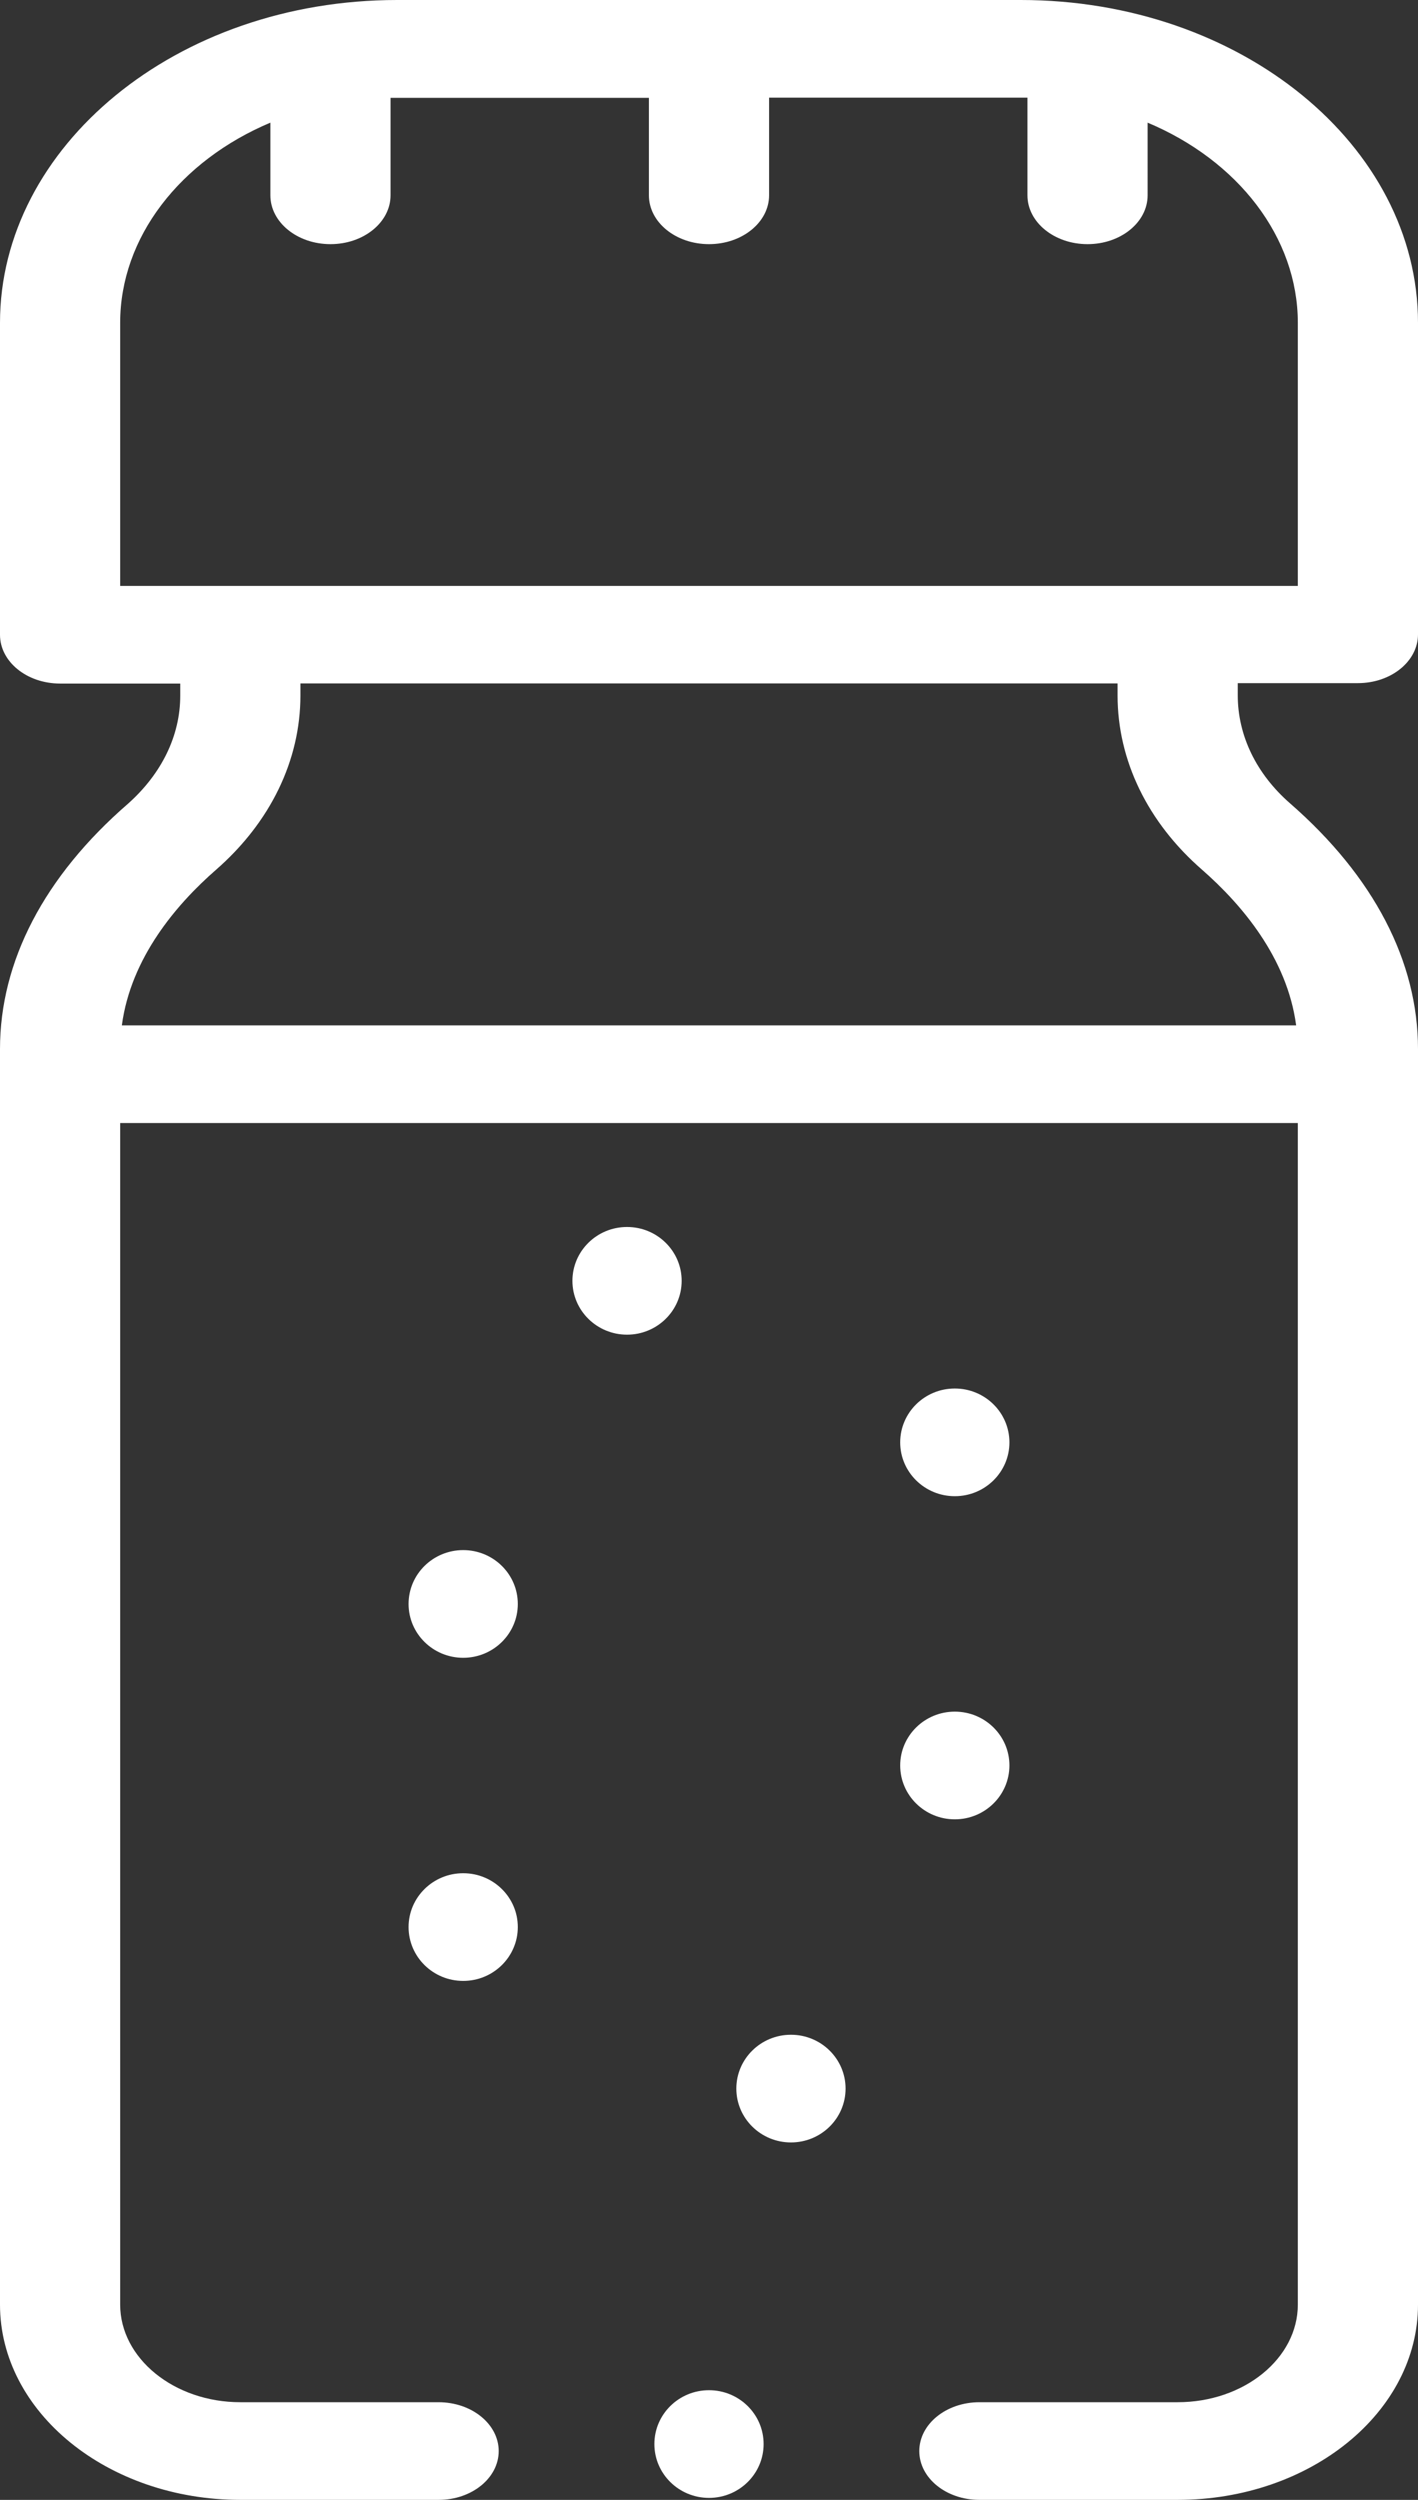 <svg id="Capa_1" data-name="Capa 1" xmlns="http://www.w3.org/2000/svg" viewBox="0 0 236 416"><rect x="0" y="0" width="236" height="416" fill="#333333" stroke="none"/><defs><style>.cls-1{fill:#fff;}</style></defs><ellipse class="cls-1" cx="158.91" cy="240.02" rx="9.09" ry="8.96"/><ellipse class="cls-1" cx="158.91" cy="293.79" rx="9.09" ry="8.96"/><ellipse class="cls-1" cx="131.64" cy="347.56" rx="9.09" ry="8.96"/><ellipse class="cls-1" cx="104.36" cy="213.14" rx="9.09" ry="8.96"/><ellipse class="cls-1" cx="77.09" cy="266.91" rx="9.09" ry="8.96"/><ellipse class="cls-1" cx="77.09" cy="320.68" rx="9.09" ry="8.96"/><path class="cls-1" d="M169.88,5.85H66.12C29.24,5.85,0,30.31,0,59.58v51.9c0,4.49,4.48,8.12,10,8.12H30v2c0,6.68-3.09,13-8.7,18C7.37,151.68,0,165.82,0,180.42V389.35c0,17.92,17.94,32.5,40,32.5H73c5.52,0,10-3.64,10-8.12s-4.48-8.13-10-8.13H40c-11,0-20-7.29-20-16.25V192.73H216V389.35c0,9-9,16.25-20,16.25H163c-5.52,0-10,3.64-10,8.13s4.48,8.12,10,8.12h33c22.06,0,40-14.58,40-32.5V180.42c0-14.6-7.37-28.74-21.3-40.89-5.61-4.9-8.7-11.27-8.7-18v-2h20c5.52,0,10-3.63,10-8.12V59.58C236,30.1,206.54,5.85,169.88,5.85Zm45.84,170.63H20.28c1.5-11.28,9.13-20.18,15.66-25.88C45,142.69,50,132.38,50,121.58v-2H186v2c0,10.8,5,21.11,14.06,29C206.59,156.3,214.22,165.2,215.72,176.48Zm.28-73.13H20V59.58c0-14.27,10-27,25-33.32V38.35c0,4.49,4.48,8.13,10,8.13s10-3.64,10-8.13V22.13l1.12,0H108V38.35c0,4.49,4.48,8.13,10,8.13s10-3.64,10-8.13V22.1l43,0V38.35c0,4.49,4.48,8.13,10,8.13s10-3.64,10-8.13V26.26c15,6.3,25,19.05,25,33.32Z" transform="translate(0 -5.85)"/><ellipse class="cls-1" cx="118" cy="406.71" rx="9.09" ry="8.96"/></svg>